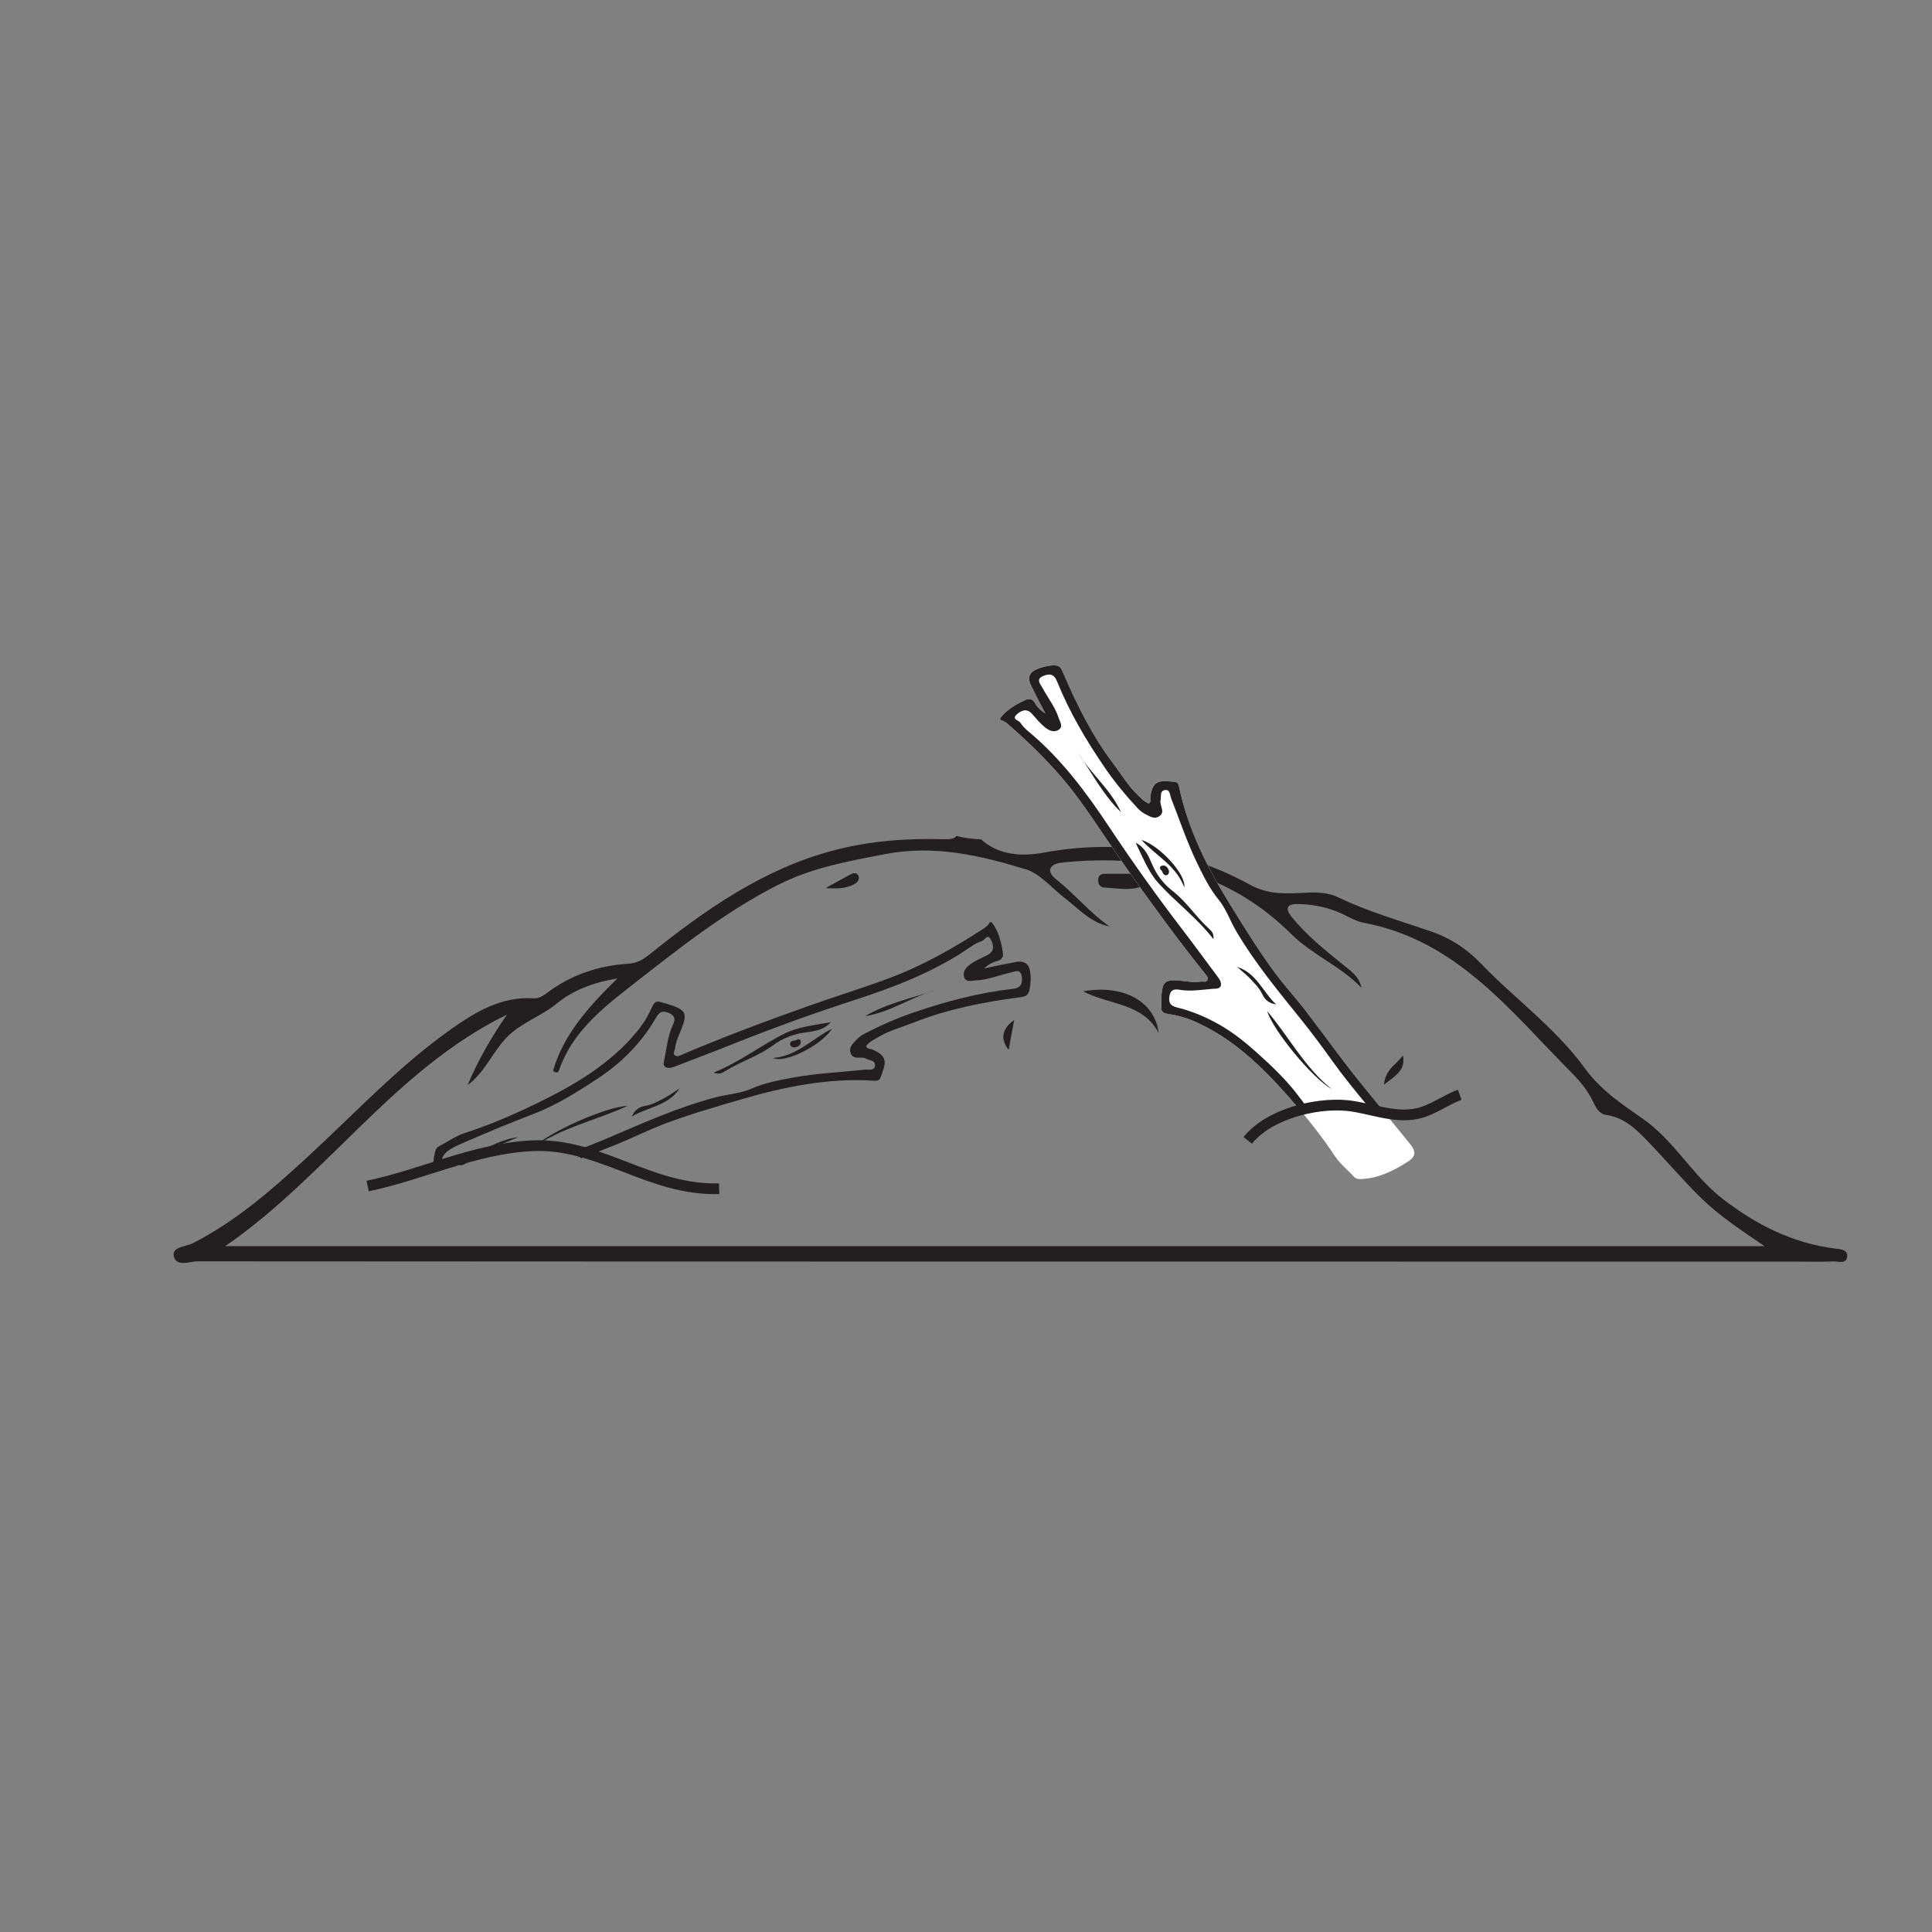 <?xml version="1.0" encoding="UTF-8"?>
<svg xmlns="http://www.w3.org/2000/svg" xmlns:xlink="http://www.w3.org/1999/xlink" width="360pt" height="360pt" viewBox="0 0 360 360" version="1.1">
<rect x="0" y="0" width="360" height="360" fill="#808080" stroke="none"/>
<g id="surface1">
<path style=" stroke:none;fill-rule:evenodd;fill:rgb(13.73%,12.16%,12.549%);fill-opacity:1;" d="M 41.953 232.203 C 60.73 219.34 73.539 199.258 94.461 189.062 C 91.57 193.25 89.082 197.539 87.137 202.184 C 90.164 199.977 91.602 196.461 94.008 193.742 C 96.711 190.684 100.625 189.527 103.68 187.043 C 106.664 184.617 110.137 183.152 115.035 182.316 C 109.461 187.781 104.98 192.887 103.043 199.539 C 103.715 200.066 104.023 199.812 104.141 199.48 C 106.559 192.477 111.992 188.066 117.559 183.727 C 126.391 176.836 135.125 169.832 145.223 164.766 C 151.465 161.637 158.133 160.469 164.902 159.156 C 174.059 157.383 182.645 159.387 191.141 161.977 C 193.828 162.797 195.957 165.461 198.336 167.285 C 200.973 169.316 203.23 171.941 206.766 172.633 C 203.207 170.207 200.504 166.855 197.195 164.172 C 196.5 163.609 195.371 162.766 195.754 161.805 C 196.082 160.973 197.289 160.785 198.324 160.684 C 214.344 159.121 228.789 162.328 240.637 174.07 C 244.527 177.93 249.832 180.027 253.684 184.059 C 253.277 181.914 251.613 180.855 250.145 179.668 C 246.797 176.953 243.434 174.266 240.707 170.883 C 239.391 169.254 239.793 168.434 241.812 168.453 C 244.293 168.48 246.723 168.926 249.035 169.824 C 250.758 170.488 252.367 171.617 254.137 171.949 C 271.465 175.191 281.496 188.48 292.875 199.918 C 294.438 201.488 295.836 203.195 296.82 205.223 C 297.348 206.312 297.918 207.57 299.305 207.762 C 302.469 208.191 304.656 210.203 306.711 212.32 C 310.227 215.934 313.473 219.824 317.082 223.336 C 320.574 226.727 324.68 229.387 328.793 232.203 Z M 341.871 232.641 C 333.973 231.617 327.207 228.203 320.949 223.352 C 315.348 219.012 311.949 212.523 306.145 208.484 C 302.18 205.723 298.273 203.141 295.316 199.062 C 289.871 191.547 282.227 186.086 275.84 179.434 C 273.207 176.691 270.113 174.742 266.598 173.535 C 260.801 171.543 254.895 169.875 249.34 167.195 C 247.449 166.285 245.359 166.234 243.215 166.352 C 239.719 166.531 236.352 166.754 232.898 164.848 C 220.891 158.234 207.996 156.395 194.492 158.875 C 189.508 159.793 185.629 158.965 182.812 156.402 C 181.168 156.344 179.629 156.125 178.199 155.758 C 177.91 156.289 177.09 156.414 175.684 156.375 C 168.805 156.18 161.938 156.711 155.289 158.469 C 142.188 161.93 131.352 169.559 120.965 177.887 C 119.762 178.848 118.656 179.477 117.059 179.578 C 111.555 179.922 106.477 181.621 102.012 184.949 C 101.207 185.551 100.434 186.09 99.363 186.023 C 93.449 185.656 88.688 188.5 84.137 191.707 C 74.234 198.691 66.012 207.578 57.141 215.734 C 50.613 221.734 43.957 227.566 35.969 231.633 C 34.637 232.309 31.992 232.312 32.375 234.066 C 32.828 236.141 35.34 235.027 36.891 235.027 C 136.246 235.09 235.598 235.082 334.957 235.082 C 337.172 235.082 339.391 235.145 341.602 235.051 C 342.562 235.004 344.18 235.672 344.199 233.957 C 344.215 232.809 342.816 232.766 341.871 232.641 "/>
<path style=" stroke:none;fill-rule:evenodd;fill:rgb(13.73%,12.16%,12.549%);fill-opacity:1;" d="M 215.906 192.5 C 212.984 186.844 206.711 187.316 201.828 184.715 C 209.293 183.379 215.207 186.586 215.906 192.5 "/>
<path style=" stroke:none;fill-rule:evenodd;fill:rgb(13.73%,12.16%,12.549%);fill-opacity:1;" d="M 214.719 164.043 C 212.062 166.301 208.852 165.566 205.77 165.379 C 204.938 165.328 204.539 164.664 204.641 163.789 C 204.738 163.004 205.277 162.82 205.949 162.82 C 208.844 162.816 211.734 162.82 214.625 162.82 C 214.656 163.227 214.688 163.637 214.719 164.043 "/>
<path style=" stroke:none;fill-rule:evenodd;fill:rgb(13.73%,12.16%,12.549%);fill-opacity:1;" d="M 226.117 176.445 C 226.703 179.406 226.52 181.66 228.617 183.57 C 224.602 182.48 224.082 181.113 226.117 176.445 "/>
<path style=" stroke:none;fill-rule:evenodd;fill:rgb(13.73%,12.16%,12.549%);fill-opacity:1;" d="M 153.828 165.5 C 155.633 164.5 156.996 163.707 158.391 162.98 C 158.914 162.711 159.609 162.438 159.945 163.191 C 160.23 163.824 159.82 164.371 159.262 164.695 C 157.723 165.598 156.027 165.59 153.828 165.5 "/>
<path style=" stroke:none;fill-rule:evenodd;fill:rgb(13.73%,12.16%,12.549%);fill-opacity:1;" d="M 187.949 195.629 C 186.207 193.371 186.879 191.582 188.973 190.066 C 188.633 191.922 188.293 193.773 187.949 195.629 "/>
<path style=" stroke:none;fill-rule:evenodd;fill:rgb(13.73%,12.16%,12.549%);fill-opacity:1;" d="M 261.402 196.648 C 261.98 199.332 260.125 200.414 257.883 202.09 C 258.141 199.184 260.332 198.273 261.402 196.648 "/>
<path style=" stroke:none;fill-rule:nonzero;fill:rgb(100%,100%,100%);fill-opacity:1;" d="M 262.664 213.059 C 259.352 209.031 256.07 204.977 252.812 200.902 C 249.555 196.824 246.535 192.57 243.355 188.438 C 241.375 185.863 239.172 183.473 237.266 180.859 C 234.469 177.023 231.965 172.98 229.461 168.945 C 225.113 161.957 221.395 154.715 219.695 146.582 C 219.59 146.078 219.383 145.707 218.82 145.668 C 216.266 145.488 214.797 145.164 214.359 148.457 C 214.305 148.859 214.562 149.383 214.074 149.727 C 213.102 149.355 212.477 148.582 211.77 147.902 C 210.137 146.324 209.012 144.363 207.652 142.578 C 203.605 137.27 200.68 131.383 198.07 125.309 C 197.855 124.809 197.699 124.348 197.176 124.102 C 196.246 123.664 192.844 124.461 192.137 125.422 C 191.293 126.566 192.113 127.625 192.578 128.633 C 193.258 130.09 194.047 131.496 194.789 132.926 C 193.938 132.434 193.309 131.809 192.844 131.004 C 192.461 130.336 191.918 130.059 191.09 130.434 C 189.281 131.254 187.602 132.223 186.363 133.828 C 186.391 133.941 186.414 134.059 186.438 134.172 C 187.031 134.293 187.496 134.641 187.934 135.023 C 192.82 139.32 197.41 143.906 201.238 149.188 C 204.301 153.414 207.121 157.812 210.125 162.074 C 214.73 168.609 219.453 175.07 224.453 181.32 C 224.734 181.672 225.16 182.047 225.012 182.539 C 224.824 183.156 224.219 182.832 223.801 182.906 C 222.816 183.078 221.836 182.957 220.852 182.836 C 216.867 182.34 216.477 182.691 216.387 186.734 C 216.383 187.027 216.414 187.32 216.395 187.605 C 216.344 188.465 216.691 188.785 217.59 188.914 C 219.309 189.164 220.996 189.629 222.598 190.332 C 229.691 193.445 235.102 198.699 240.113 204.379 C 243.219 207.898 246.188 211.539 248.777 215.477 C 249.723 216.906 251.141 218.02 252.32 219.293 C 252.738 219.742 253.215 219.711 253.754 219.688 C 256.891 219.547 259.574 218.191 262.145 216.578 C 263.867 215.504 263.953 214.621 262.664 213.059 "/>
<path style=" stroke:none;fill-rule:evenodd;fill:rgb(13.73%,12.16%,12.549%);fill-opacity:1;" d="M 240.113 204.379 C 241.023 205.406 241.914 206.453 242.793 207.508 C 243.172 207.277 243.57 207.07 243.98 206.879 C 243.344 206.043 242.695 205.215 242.066 204.371 C 239.73 201.227 236.902 198.566 234.016 195.984 C 231.992 194.18 229.863 192.469 227.477 191.082 C 224.895 189.586 222.207 188.43 219.324 187.723 C 218.25 187.457 217.738 187.004 217.879 185.801 C 218.027 184.57 218.59 184.219 219.734 184.422 C 222.039 184.832 224.332 184.328 226.621 184.215 C 227.777 184.156 227.695 183.082 227.055 182.227 C 224.871 179.301 222.723 176.348 220.504 173.445 C 215.672 167.145 211.059 160.688 206.664 154.07 C 202.359 147.594 197.723 141.352 191.668 136.328 C 191.09 135.852 190.543 135.293 190.133 134.672 C 189.832 134.211 188.5 134.039 189.391 133.188 C 190.188 132.43 191.277 131.875 192.293 133.008 C 193.066 133.871 193.785 134.77 194.699 135.516 C 195.504 136.164 196.395 136.527 197.254 135.992 C 198.184 135.406 197.488 134.488 197.266 133.777 C 196.605 131.715 195.227 130.016 194.219 128.129 C 193.859 127.449 192.98 126.582 194.328 125.988 C 195.453 125.488 196.371 125.492 196.953 126.938 C 199.254 132.664 202.379 137.938 205.852 143.023 C 207.68 145.699 209.734 148.176 211.93 150.543 C 212.391 151.051 212.969 151.492 213.582 151.793 C 214.332 152.164 215.129 152.703 216.027 152.086 C 216.969 151.441 216.426 150.641 216.289 149.879 C 216.25 149.652 216.184 149.398 216.238 149.191 C 216.426 148.508 216.051 147.449 216.965 147.234 C 218.031 146.988 217.969 148.094 218.223 148.75 C 219.82 152.812 221.195 156.98 223.098 160.891 C 224.223 163.203 225.387 165.582 227.062 167.629 C 228.492 169.371 229.195 171.547 230.328 173.473 C 233.793 179.375 238.133 184.625 242.406 189.93 C 244.426 192.438 246.352 195.027 248.223 197.648 C 250.305 200.566 252.582 203.332 254.859 206.09 C 256.047 206.422 257.141 206.875 258.121 207.453 C 256.352 205.27 254.566 203.098 252.812 200.902 C 249.555 196.824 246.539 192.57 243.355 188.438 C 241.375 185.863 239.172 183.473 237.266 180.859 C 234.469 177.023 231.965 172.98 229.461 168.945 C 225.113 161.953 221.395 154.715 219.695 146.582 C 219.59 146.078 219.383 145.707 218.82 145.668 C 216.266 145.488 214.797 145.164 214.359 148.457 C 214.305 148.859 214.562 149.383 214.074 149.727 C 213.098 149.355 212.477 148.582 211.77 147.902 C 210.137 146.324 209.012 144.363 207.652 142.578 C 203.605 137.27 200.68 131.383 198.07 125.309 C 197.855 124.809 197.703 124.348 197.176 124.102 C 196.25 123.664 192.844 124.461 192.137 125.422 C 191.293 126.566 192.113 127.625 192.582 128.633 C 193.258 130.09 194.047 131.496 194.789 132.926 C 193.938 132.434 193.309 131.809 192.844 131.004 C 192.461 130.336 191.918 130.059 191.09 130.434 C 189.281 131.254 187.598 132.223 186.363 133.828 C 186.391 133.941 186.414 134.059 186.438 134.172 C 187.031 134.293 187.5 134.641 187.934 135.023 C 192.82 139.316 197.41 143.902 201.238 149.188 C 204.301 153.414 207.121 157.812 210.125 162.074 C 214.73 168.609 219.453 175.07 224.453 181.32 C 224.734 181.676 225.16 182.047 225.012 182.543 C 224.824 183.156 224.219 182.832 223.801 182.906 C 222.816 183.078 221.836 182.957 220.852 182.836 C 216.867 182.344 216.477 182.691 216.387 186.734 C 216.383 187.027 216.414 187.316 216.395 187.605 C 216.344 188.465 216.691 188.785 217.59 188.918 C 219.309 189.168 220.996 189.629 222.594 190.332 C 229.691 193.445 235.102 198.699 240.113 204.379 "/>
<path style=" stroke:none;fill-rule:evenodd;fill:rgb(13.73%,12.16%,12.549%);fill-opacity:1;" d="M 226.113 175.004 C 222.938 170.914 219.008 168.062 215.816 164.512 C 213.949 162.43 212.887 159.621 211.617 157.043 C 213.312 157.84 214 159.473 214.641 160.973 C 215.516 163.016 216.797 164.703 218.488 166.012 C 221.129 168.055 222.887 170.91 225.34 173.109 C 225.734 173.469 226.207 173.902 226.113 175.004 "/>
<path style=" stroke:none;fill-rule:evenodd;fill:rgb(13.73%,12.16%,12.549%);fill-opacity:1;" d="M 248.152 202.934 C 244.488 200.887 237.195 191.969 236.117 188.402 C 240.293 193.355 243.168 198.996 248.152 202.934 "/>
<path style=" stroke:none;fill-rule:evenodd;fill:rgb(13.73%,12.16%,12.549%);fill-opacity:1;" d="M 200.848 140.176 C 203.184 144.156 206.973 147.066 208.887 151.352 C 205.539 148.117 203.418 143.984 200.848 140.176 "/>
<path style=" stroke:none;fill-rule:evenodd;fill:rgb(13.73%,12.16%,12.549%);fill-opacity:1;" d="M 212.684 156.504 C 216.09 157.535 221.078 162.961 220.668 165.363 C 219.203 161.309 215.363 159.438 212.684 156.504 "/>
<path style=" stroke:none;fill-rule:evenodd;fill:rgb(13.73%,12.16%,12.549%);fill-opacity:1;" d="M 230.52 180.172 C 234.125 181.281 235.289 184.828 237.781 187.152 C 236.613 186.961 235.781 186.477 235.211 185.27 C 234.676 184.129 233.824 183.293 233.004 182.418 C 232.246 181.605 231.352 180.914 230.52 180.172 "/>
<path style=" stroke:none;fill-rule:evenodd;fill:rgb(13.73%,12.16%,12.549%);fill-opacity:1;" d="M 216.219 162.008 C 216.047 161.637 216.207 161.383 216.496 161.312 C 217.191 161.141 217.578 161.625 217.781 162.152 C 217.922 162.516 217.746 163.059 217.312 163.094 C 216.609 163.148 216.688 162.246 216.219 162.008 "/>
<path style=" stroke:none;fill-rule:evenodd;fill:rgb(13.73%,12.16%,12.549%);fill-opacity:1;" d="M 191.547 179.91 C 190.648 178.758 189.367 179.277 188.242 179.465 C 186.609 179.73 184.996 180.125 183.375 180.465 C 184.102 179.758 184.895 179.305 185.816 179.066 C 186.586 178.871 187.012 178.41 186.867 177.488 C 186.559 175.465 186.062 173.527 184.812 171.859 C 184.691 171.855 184.57 171.844 184.449 171.84 C 184.168 172.391 183.695 172.758 183.195 173.086 C 177.582 176.742 171.762 180.02 165.461 182.352 C 160.426 184.223 155.281 185.797 150.227 187.598 C 142.469 190.355 134.754 193.25 127.172 196.473 C 126.746 196.652 126.258 196.973 125.809 196.688 C 125.25 196.332 125.738 195.82 125.781 195.391 C 125.883 194.363 126.277 193.426 126.668 192.48 C 128.262 188.672 128.023 188.184 124.039 186.977 C 123.75 186.891 123.453 186.84 123.172 186.742 C 122.336 186.453 121.922 186.711 121.543 187.562 C 120.82 189.199 119.895 190.746 118.75 192.137 C 113.699 198.309 106.992 202.219 99.973 205.617 C 95.625 207.723 91.191 209.652 86.566 211.133 C 84.891 211.672 83.395 212.773 81.805 213.59 C 81.242 213.879 81.141 214.359 81.016 214.902 C 80.828 215.715 80.73 216.52 80.703 217.32 C 81.215 217.219 81.742 217.137 82.289 217.086 C 82 214.992 83.891 214.02 85.707 213.223 C 90.242 211.234 94.816 209.328 99.438 207.555 C 103.207 206.109 106.625 204.043 109.984 201.895 C 112.336 200.391 114.621 198.754 116.656 196.766 C 118.855 194.625 120.746 192.273 122.246 189.613 C 122.805 188.621 123.398 188.238 124.555 188.715 C 125.73 189.203 125.926 189.855 125.406 190.938 C 124.359 193.105 124.227 195.52 123.703 197.82 C 123.438 198.984 124.527 199.199 125.555 198.805 C 129.059 197.449 132.582 196.137 136.074 194.734 C 143.664 191.691 151.34 188.906 159.121 186.383 C 166.734 183.906 174.207 181.039 180.867 176.43 C 181.5 175.988 182.203 175.598 182.93 175.363 C 183.473 175.191 184.012 173.918 184.609 175.039 C 185.141 176.039 185.391 177.273 183.988 177.965 C 182.914 178.496 181.82 178.957 180.832 179.656 C 179.965 180.273 179.359 181.055 179.652 182.055 C 179.977 183.141 181.078 182.711 181.844 182.68 C 184.074 182.602 186.137 181.707 188.289 181.227 C 189.059 181.055 190.164 180.43 190.383 181.93 C 190.566 183.18 190.309 184.09 188.711 184.266 C 182.398 184.965 176.305 186.602 170.297 188.641 C 167.137 189.711 164.113 191.059 161.156 192.578 C 160.531 192.898 159.93 193.348 159.461 193.871 C 158.883 194.512 158.133 195.152 158.496 196.219 C 158.875 197.328 159.816 197.012 160.609 197.086 C 160.848 197.105 161.113 197.113 161.309 197.227 C 161.934 197.602 163.086 197.523 163.043 198.484 C 162.992 199.613 161.914 199.246 161.191 199.316 C 156.723 199.777 152.211 199.984 147.805 200.789 C 145.199 201.266 142.52 201.758 140.027 202.852 C 137.902 203.789 135.551 203.887 133.328 204.473 C 126.52 206.27 120.109 209.121 113.664 211.891 C 111.207 212.941 108.707 213.914 106.199 214.848 C 106.961 215.109 107.668 215.43 108.336 215.805 C 110.523 214.961 112.707 214.121 114.879 213.246 C 117.98 211.992 120.961 210.473 124.082 209.305 C 128.66 207.598 133.363 206.23 138.059 204.863 C 146.191 202.496 154.402 200.812 162.934 201.379 C 163.465 201.414 163.891 201.305 164.082 200.766 C 164.969 198.277 165.699 196.91 162.555 195.566 C 162.172 195.402 161.578 195.512 161.371 194.93 C 162.012 194.066 162.953 193.664 163.82 193.152 C 165.836 191.973 168.098 191.395 170.238 190.543 C 176.625 188.004 183.273 186.73 190.02 185.824 C 190.57 185.75 191.07 185.727 191.461 185.273 C 192.152 184.473 192.305 180.875 191.547 179.91 "/>
<path style=" stroke:none;fill-rule:evenodd;fill:rgb(13.73%,12.16%,12.549%);fill-opacity:1;" d="M 132.98 199.867 C 137.91 197.855 141.828 194.746 146.234 192.566 C 148.816 191.293 151.891 191.016 154.801 190.469 C 153.539 191.934 151.73 192.156 150.066 192.379 C 147.797 192.684 145.77 193.484 144.004 194.801 C 141.25 196.852 137.93 197.805 135.066 199.625 C 134.605 199.922 134.043 200.266 132.98 199.867 "/>
<path style=" stroke:none;fill-rule:evenodd;fill:rgb(13.73%,12.16%,12.549%);fill-opacity:1;" d="M 99.18 213.988 C 102.227 210.922 113.086 206.16 116.922 206.078 C 110.855 208.844 104.465 210.133 99.18 213.988 "/>
<path style=" stroke:none;fill-rule:evenodd;fill:rgb(13.73%,12.16%,12.549%);fill-opacity:1;" d="M 174.508 184.465 C 169.914 185.676 165.977 188.625 161.199 189.34 C 165.336 186.914 170.023 185.957 174.508 184.465 "/>
<path style=" stroke:none;fill-rule:evenodd;fill:rgb(13.73%,12.16%,12.549%);fill-opacity:1;" d="M 155.043 191.676 C 153.074 194.77 146.312 198.211 144.043 197.141 C 148.469 196.809 151.387 193.523 155.043 191.676 "/>
<path style=" stroke:none;fill-rule:evenodd;fill:rgb(13.73%,12.16%,12.549%);fill-opacity:1;" d="M 85.227 217.059 C 85.508 217.082 85.785 217.098 86.059 217.133 C 86.219 217.082 86.383 217.008 86.535 216.926 C 87.793 216.254 88.973 215.445 90.215 214.742 C 92.242 213.598 94.414 212.867 96.508 211.898 C 92.629 212.379 89.527 214.777 85.98 216.07 C 85.602 216.207 84.785 216.254 85.102 216.891 C 85.137 216.961 85.18 217.016 85.227 217.059 "/>
<path style=" stroke:none;fill-rule:evenodd;fill:rgb(13.73%,12.16%,12.549%);fill-opacity:1;" d="M 126.633 202.805 C 124.535 206.074 120.695 206.25 117.699 208.074 C 118.215 206.969 118.922 206.277 120.277 206.047 C 121.555 205.832 122.621 205.219 123.719 204.652 C 124.734 204.121 125.664 203.426 126.633 202.805 "/>
<path style=" stroke:none;fill-rule:evenodd;fill:rgb(13.73%,12.16%,12.549%);fill-opacity:1;" d="M 148.602 193.656 C 149.02 193.594 149.227 193.816 149.215 194.129 C 149.195 194.859 148.605 195.109 148.027 195.168 C 147.629 195.207 147.137 194.883 147.223 194.441 C 147.363 193.727 148.234 194.055 148.602 193.656 "/>
<path style="fill:none;stroke-width:2;stroke-linecap:butt;stroke-linejoin:miter;stroke:rgb(13.73%,12.16%,12.549%);stroke-opacity:1;stroke-miterlimit:10;" d="M 0 0 C 3.828 4.836 12.492 7.066 18.477 6.5 C 22.621 6.109 27.117 4.07 31.512 4.988 C 34.438 5.598 36.863 7.57 39.5 8.5 " transform="matrix(1,0,0,-1,232.5,212.5)"/>
<path style="fill:none;stroke-width:2;stroke-linecap:butt;stroke-linejoin:miter;stroke:rgb(13.73%,12.16%,12.549%);stroke-opacity:1;stroke-miterlimit:10;" d="M 0 0 C 9.953 2.039 19.816 6.953 30.5 7.5 C 43.246 8.152 52.414 -0.871 65.5 -0.5 " transform="matrix(1,0,0,-1,68.5,221)"/>
</g>
</svg>
